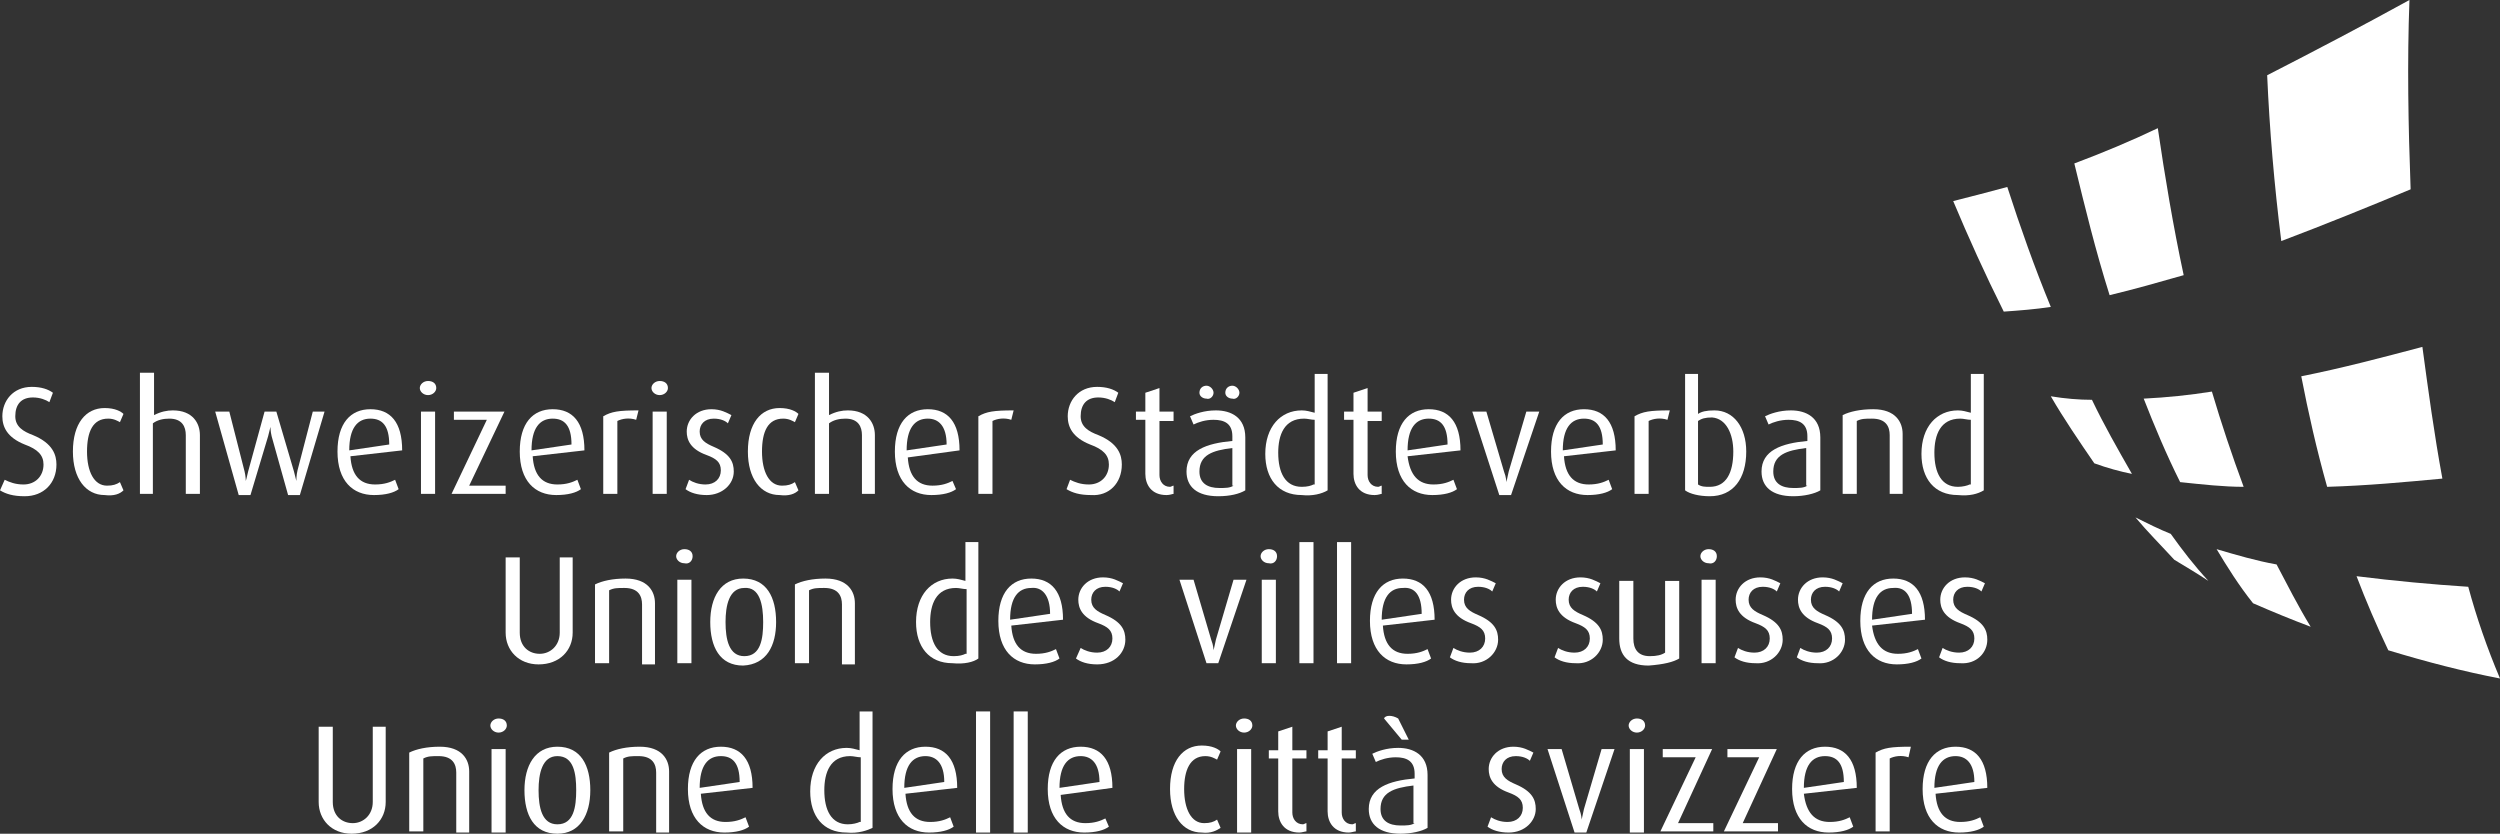<?xml version="1.0" encoding="utf-8"?>
<!-- Generator: Adobe Illustrator 25.2.3, SVG Export Plug-In . SVG Version: 6.00 Build 0)  -->
<svg version="1.1" id="Ebene_1" xmlns="http://www.w3.org/2000/svg" xmlns:xlink="http://www.w3.org/1999/xlink" x="0px" y="0px"
	 viewBox="0 0 212.6 70.9" style="enable-background:new 0 0 212.6 70.9;" xml:space="preserve">
<rect x="0" y="0" width="212.6" height="70.9" fill="#333333" stroke="none"/>
<style type="text/css">
	.Grün_x0020_bogenförmig{fill:url(#SVGID_1_);stroke:#FFFFFF;stroke-width:0.25;stroke-miterlimit:1;}
	.st0{clip-path:url(#SVGID_3_);fill:#FFFFFF;}
	.st1{fill:#FFFFFF;}
	.st2{clip-path:url(#SVGID_5_);fill:#FFFFFF;}
	.st3{clip-path:url(#SVGID_7_);fill:#FFFFFF;}
	.st4{clip-path:url(#SVGID_9_);fill:#FFFFFF;}
	.st5{clip-path:url(#SVGID_11_);fill:#FFFFFF;}
</style>
<linearGradient id="SVGID_1_" gradientUnits="userSpaceOnUse" x1="-63.999" y1="105.867" x2="-63.292" y2="105.16">
	<stop  offset="0" style="stop-color:#1DA238"/>
	<stop  offset="0.983" style="stop-color:#24391D"/>
</linearGradient>
<g>
	<defs>
		<rect id="SVGID_2_" x="0" y="0" width="212.6" height="70.9"/>
	</defs>
	<clipPath id="SVGID_3_">
		<use xlink:href="#SVGID_2_"  style="overflow:visible;"/>
	</clipPath>
	<path class="st0" d="M32.8,68.2v-6.4h-1.1v6.4c0,1.1-0.8,1.8-1.7,1.8c-0.9,0-1.7-0.6-1.7-1.8v-6.4h-1.2v6.4c0,1.5,1.1,2.7,2.8,2.7
		C31.7,70.9,32.8,69.7,32.8,68.2"/>
	<path class="st0" d="M39.9,70.7v-5.1c0-1-0.6-2.1-2.5-2.1c-1.1,0-2,0.2-2.6,0.5v6.7h1.2v-6.2c0.4-0.2,0.7-0.2,1.3-0.2
		c1.2,0,1.5,0.7,1.5,1.4v5.1H39.9z"/>
	<path class="st0" d="M43,63.7h-1.2v7.1H43V63.7z M43.1,61.7c0-0.4-0.3-0.6-0.7-0.6c-0.4,0-0.7,0.3-0.7,0.6c0,0.3,0.3,0.6,0.7,0.6
		C42.8,62.3,43.1,62,43.1,61.7"/>
	<path class="st0" d="M49,67.2c0,1.4-0.2,2.9-1.6,2.9c-1.3,0-1.6-1.4-1.6-2.9c0-1.4,0.3-2.9,1.6-2.9C48.8,64.3,49,65.8,49,67.2
		 M50.2,67.2c0-2.1-0.8-3.7-2.8-3.7c-1.9,0-2.8,1.6-2.8,3.7c0,2.1,0.8,3.7,2.8,3.7C49.3,70.9,50.2,69.3,50.2,67.2"/>
	<path class="st0" d="M56.9,70.7v-5.1c0-1-0.6-2.1-2.5-2.1c-1.1,0-2,0.2-2.6,0.5v6.7h1.2v-6.2c0.4-0.2,0.7-0.2,1.3-0.2
		c1.2,0,1.5,0.7,1.5,1.4v5.1H56.9z"/>
	<path class="st0" d="M62.9,66.5L59.5,67c0-1.9,0.7-2.7,1.8-2.7C62.3,64.3,62.9,64.9,62.9,66.5 M64,67c0-2.4-1-3.5-2.7-3.5
		c-1.7,0-2.8,1.2-2.8,3.6c0,2.5,1.3,3.7,3.1,3.7c1,0,1.7-0.2,2.1-0.5l-0.3-0.8c-0.4,0.2-0.9,0.4-1.7,0.4c-1.3,0-2-0.8-2.1-2.4L64,67
		z"/>
	<path class="st0" d="M73.1,69.9c-0.2,0.1-0.6,0.2-1,0.2c-1.4,0-2-1.2-2-2.9c0-1.5,0.5-2.9,2.2-2.9c0.3,0,0.6,0.1,0.9,0.1V69.9z
		 M74.2,70.4v-9.9h-1.1v3.3c-0.4-0.1-0.7-0.2-1.1-0.2c-1.8,0-3.1,1.4-3.1,3.7c0,2.1,1.1,3.5,3.1,3.5C73,70.9,73.8,70.6,74.2,70.4"/>
	<path class="st0" d="M80.3,66.5L76.9,67c0-1.9,0.7-2.7,1.8-2.7C79.6,64.3,80.3,64.9,80.3,66.5 M81.4,67c0-2.4-1-3.5-2.7-3.5
		c-1.7,0-2.8,1.2-2.8,3.6c0,2.5,1.3,3.7,3.1,3.7c1,0,1.7-0.2,2.1-0.5l-0.3-0.8c-0.4,0.2-0.9,0.4-1.7,0.4c-1.3,0-2-0.8-2.1-2.4
		L81.4,67z"/>
</g>
<rect x="83" y="60.5" class="st1" width="1.2" height="10.3"/>
<rect x="86.2" y="60.5" class="st1" width="1.2" height="10.3"/>
<g>
	<defs>
		<rect id="SVGID_4_" x="0" y="0" width="212.6" height="70.9"/>
	</defs>
	<clipPath id="SVGID_5_">
		<use xlink:href="#SVGID_4_"  style="overflow:visible;"/>
	</clipPath>
	<path class="st2" d="M93.5,66.5L90.1,67c0-1.9,0.7-2.7,1.8-2.7C92.8,64.3,93.5,64.9,93.5,66.5 M94.6,67c0-2.4-1-3.5-2.7-3.5
		c-1.7,0-2.8,1.2-2.8,3.6c0,2.5,1.3,3.7,3.1,3.7c1,0,1.7-0.2,2.1-0.5L94,69.6c-0.4,0.2-0.9,0.4-1.7,0.4c-1.3,0-2-0.8-2.1-2.4
		L94.6,67z"/>
	<path class="st2" d="M103.8,70.4l-0.3-0.7c-0.3,0.2-0.6,0.3-1.1,0.3c-1.1,0-1.7-1.2-1.7-2.9c0-1.6,0.5-2.8,1.8-2.8
		c0.5,0,0.8,0.2,1,0.3l0.3-0.7c-0.2-0.2-0.7-0.5-1.6-0.5c-1.6,0-2.7,1.3-2.7,3.7c0,2.3,1.1,3.7,2.7,3.7
		C103,70.9,103.5,70.6,103.8,70.4"/>
	<path class="st2" d="M106.4,63.7h-1.2v7.1h1.2V63.7z M106.5,61.7c0-0.4-0.3-0.6-0.7-0.6c-0.4,0-0.7,0.3-0.7,0.6
		c0,0.3,0.3,0.6,0.7,0.6C106.2,62.3,106.5,62,106.5,61.7"/>
	<path class="st2" d="M111.1,70.7V70c-0.1,0-0.2,0.1-0.3,0.1c-0.6,0-0.9-0.5-0.9-1v-4.6h1.2v-0.7h-1.2v-2l-1.2,0.4v1.6h-0.8v0.7h0.8
		V69c0,0.9,0.5,1.8,1.8,1.8C110.7,70.8,111,70.7,111.1,70.7"/>
	<path class="st2" d="M115.3,70.7V70c-0.1,0-0.2,0.1-0.3,0.1c-0.6,0-0.9-0.5-0.9-1v-4.6h1.2v-0.7h-1.2v-2l-1.2,0.4v1.6h-0.8v0.7h0.8
		V69c0,0.9,0.5,1.8,1.8,1.8C114.9,70.8,115.2,70.7,115.3,70.7"/>
	<path class="st2" d="M120.3,70c-0.3,0.2-0.7,0.2-1.2,0.2c-1,0-1.7-0.4-1.7-1.4c0-1.4,1.1-1.8,2.8-2V70z M121.4,70.4v-4.5
		c0-1.7-1.2-2.3-2.5-2.3c-1,0-1.8,0.3-2.2,0.5l0.3,0.7c0.4-0.2,1-0.4,1.7-0.4c0.9,0,1.6,0.3,1.6,1.4v0.4c-2.2,0.2-3.9,0.8-3.9,2.6
		c0,1.3,0.9,2.1,2.7,2.1C120,70.9,120.9,70.7,121.4,70.4 M119.8,62.9l-0.9-1.8c-0.5-0.3-1.1-0.3-1.2,0l1.5,1.8H119.8z"/>
	<path class="st2" d="M130.6,68.8c0-0.8-0.3-1.5-1.7-2.1c-0.7-0.3-1.2-0.6-1.2-1.3c0-0.6,0.4-1.1,1.2-1.1c0.6,0,1,0.2,1.2,0.4
		l0.3-0.7c-0.4-0.2-0.9-0.5-1.7-0.5c-1.3,0-2.1,0.9-2.1,1.9c0,0.7,0.3,1.5,1.7,2c0.8,0.3,1.2,0.6,1.2,1.3c0,0.7-0.5,1.2-1.3,1.2
		c-0.6,0-1.1-0.2-1.4-0.4l-0.3,0.8c0.4,0.3,1,0.5,1.8,0.5C129.7,70.8,130.6,69.8,130.6,68.8"/>
	<path class="st2" d="M137.3,63.7h-1.1l-1.5,5.1c-0.1,0.5-0.2,0.9-0.2,0.9h0c0,0,0-0.4-0.2-0.9l-1.5-5.1h-1.2l2.3,7.1h1L137.3,63.7z
		"/>
	<path class="st2" d="M139.8,63.7h-1.2v7.1h1.2V63.7z M139.9,61.7c0-0.4-0.3-0.6-0.7-0.6c-0.4,0-0.7,0.3-0.7,0.6
		c0,0.3,0.3,0.6,0.7,0.6C139.6,62.3,139.9,62,139.9,61.7"/>
</g>
<polygon class="st1" points="145.7,70.7 145.7,70 142.7,70 145.6,63.7 141.4,63.7 141.4,64.4 144.2,64.4 141.2,70.7 "/>
<polygon class="st1" points="151.2,70.7 151.2,70 148.2,70 151.1,63.7 146.9,63.7 146.9,64.4 149.6,64.4 146.6,70.7 "/>
<g>
	<defs>
		<rect id="SVGID_6_" x="0" y="0" width="212.6" height="70.9"/>
	</defs>
	<clipPath id="SVGID_7_">
		<use xlink:href="#SVGID_6_"  style="overflow:visible;"/>
	</clipPath>
	<path class="st3" d="M156.8,66.5l-3.4,0.5c0-1.9,0.7-2.7,1.8-2.7C156.2,64.3,156.8,64.9,156.8,66.5 M157.9,67c0-2.4-1-3.5-2.7-3.5
		c-1.7,0-2.8,1.2-2.8,3.6c0,2.5,1.3,3.7,3.1,3.7c1,0,1.7-0.2,2.1-0.5l-0.3-0.8c-0.4,0.2-0.9,0.4-1.7,0.4c-1.3,0-2-0.8-2.2-2.4
		L157.9,67z"/>
	<path class="st3" d="M162.5,63.5c-1.7,0-2.3,0.1-3,0.5v6.7h1.2v-6.2c0.4-0.2,1-0.3,1.6-0.1L162.5,63.5z"/>
	<path class="st3" d="M167.9,66.5l-3.4,0.5c0-1.9,0.7-2.7,1.8-2.7C167.2,64.3,167.9,64.9,167.9,66.5 M169,67c0-2.4-1-3.5-2.7-3.5
		c-1.7,0-2.8,1.2-2.8,3.6c0,2.5,1.3,3.7,3.1,3.7c1,0,1.7-0.2,2.1-0.5l-0.3-0.8c-0.4,0.2-0.9,0.4-1.7,0.4c-1.3,0-2-0.8-2.1-2.4
		L169,67z"/>
	<path class="st3" d="M48.7,53.8v-6.4h-1.1v6.4c0,1.1-0.8,1.8-1.7,1.8c-0.9,0-1.7-0.6-1.7-1.8v-6.4h-1.2v6.4c0,1.5,1.1,2.7,2.8,2.7
		C47.6,56.5,48.7,55.3,48.7,53.8"/>
	<path class="st3" d="M55.7,56.4v-5.1c0-1-0.6-2.1-2.5-2.1c-1.1,0-2,0.2-2.6,0.5v6.7h1.2v-6.2c0.4-0.2,0.7-0.2,1.3-0.2
		c1.2,0,1.5,0.7,1.5,1.4v5.1H55.7z"/>
	<path class="st3" d="M58.8,49.3h-1.2v7.1h1.2V49.3z M58.9,47.3c0-0.4-0.3-0.6-0.7-0.6c-0.4,0-0.7,0.3-0.7,0.6
		c0,0.3,0.3,0.6,0.7,0.6C58.6,48,58.9,47.7,58.9,47.3"/>
	<path class="st3" d="M64.9,52.9c0,1.4-0.2,2.9-1.6,2.9c-1.3,0-1.6-1.4-1.6-2.9c0-1.4,0.3-2.9,1.6-2.9
		C64.6,49.9,64.9,51.4,64.9,52.9 M66,52.9c0-2.1-0.8-3.7-2.8-3.7c-1.9,0-2.8,1.6-2.8,3.7c0,2.1,0.8,3.7,2.8,3.7
		C65.2,56.5,66,54.9,66,52.9"/>
	<path class="st3" d="M72.7,56.4v-5.1c0-1-0.6-2.1-2.5-2.1c-1.1,0-2,0.2-2.6,0.5v6.7h1.2v-6.2c0.4-0.2,0.7-0.2,1.3-0.2
		c1.2,0,1.5,0.7,1.5,1.4v5.1H72.7z"/>
	<path class="st3" d="M82.1,55.6c-0.2,0.1-0.5,0.2-1,0.2c-1.4,0-2-1.2-2-2.9c0-1.5,0.5-2.9,2.2-2.9c0.3,0,0.6,0.1,0.9,0.1V55.6z
		 M83.2,56v-9.9h-1.1v3.3c-0.4-0.1-0.7-0.2-1.1-0.2c-1.8,0-3.1,1.4-3.1,3.7c0,2.1,1.1,3.5,3.1,3.5C82,56.5,82.8,56.3,83.2,56"/>
	<path class="st3" d="M89.3,52.2l-3.4,0.5c0-1.9,0.7-2.7,1.8-2.7C88.6,49.9,89.3,50.6,89.3,52.2 M90.4,52.7c0-2.4-1-3.5-2.7-3.5
		c-1.7,0-2.8,1.2-2.8,3.6c0,2.5,1.3,3.7,3.1,3.7c1,0,1.7-0.2,2.1-0.5l-0.3-0.8c-0.4,0.2-0.9,0.4-1.7,0.4c-1.3,0-2-0.8-2.1-2.4
		L90.4,52.7z"/>
	<path class="st3" d="M95.7,54.4c0-0.8-0.3-1.5-1.7-2.1c-0.7-0.3-1.2-0.6-1.2-1.3c0-0.6,0.4-1.1,1.2-1.1c0.6,0,1,0.2,1.2,0.4
		l0.3-0.7c-0.4-0.2-0.9-0.5-1.7-0.5c-1.3,0-2.1,0.9-2.1,1.9c0,0.7,0.3,1.5,1.7,2c0.8,0.3,1.2,0.6,1.2,1.3c0,0.7-0.5,1.2-1.3,1.2
		c-0.6,0-1.1-0.2-1.4-0.4L91.5,56c0.4,0.3,1,0.5,1.8,0.5C94.8,56.5,95.7,55.5,95.7,54.4"/>
	<path class="st3" d="M106,49.3h-1.1l-1.5,5.1c-0.1,0.5-0.2,0.9-0.2,0.9h0c0,0,0-0.4-0.2-0.9l-1.5-5.1h-1.2l2.3,7.1h1L106,49.3z"/>
	<path class="st3" d="M108.5,49.3h-1.2v7.1h1.2V49.3z M108.6,47.3c0-0.4-0.3-0.6-0.7-0.6c-0.4,0-0.7,0.3-0.7,0.6
		c0,0.3,0.3,0.6,0.7,0.6C108.3,48,108.6,47.7,108.6,47.3"/>
</g>
<rect x="110.5" y="46.1" class="st1" width="1.2" height="10.3"/>
<rect x="113.7" y="46.1" class="st1" width="1.2" height="10.3"/>
<g>
	<defs>
		<rect id="SVGID_8_" x="0" y="0" width="212.6" height="70.9"/>
	</defs>
	<clipPath id="SVGID_9_">
		<use xlink:href="#SVGID_8_"  style="overflow:visible;"/>
	</clipPath>
	<path class="st4" d="M120.9,52.2l-3.4,0.5c0-1.9,0.7-2.7,1.8-2.7C120.3,49.9,120.9,50.6,120.9,52.2 M122,52.7c0-2.4-1-3.5-2.7-3.5
		c-1.7,0-2.8,1.2-2.8,3.6c0,2.5,1.3,3.7,3.1,3.7c1,0,1.7-0.2,2.1-0.5l-0.3-0.8c-0.4,0.2-0.9,0.4-1.7,0.4c-1.3,0-2-0.8-2.1-2.4
		L122,52.7z"/>
	<path class="st4" d="M127.4,54.4c0-0.8-0.3-1.5-1.7-2.1c-0.7-0.3-1.2-0.6-1.2-1.3c0-0.6,0.4-1.1,1.2-1.1c0.6,0,1,0.2,1.2,0.4
		l0.3-0.7c-0.4-0.2-0.9-0.5-1.7-0.5c-1.3,0-2.1,0.9-2.1,1.9c0,0.7,0.3,1.5,1.7,2c0.8,0.3,1.2,0.6,1.2,1.3c0,0.7-0.5,1.2-1.3,1.2
		c-0.6,0-1.1-0.2-1.4-0.4l-0.3,0.8c0.4,0.3,1,0.5,1.8,0.5C126.4,56.5,127.4,55.5,127.4,54.4"/>
	<path class="st4" d="M136.3,54.4c0-0.8-0.3-1.5-1.7-2.1c-0.7-0.3-1.2-0.6-1.2-1.3c0-0.6,0.4-1.1,1.2-1.1c0.6,0,1,0.2,1.2,0.4
		l0.3-0.7c-0.4-0.2-0.9-0.5-1.7-0.5c-1.3,0-2.1,0.9-2.1,1.9c0,0.7,0.3,1.5,1.7,2c0.8,0.3,1.2,0.6,1.2,1.3c0,0.7-0.5,1.2-1.3,1.2
		c-0.6,0-1.1-0.2-1.4-0.4l-0.3,0.8c0.4,0.3,1,0.5,1.8,0.5C135.3,56.5,136.3,55.5,136.3,54.4"/>
	<path class="st4" d="M142.8,56v-6.6h-1.2v6.1c-0.3,0.2-0.7,0.3-1.3,0.3c-1,0-1.4-0.6-1.4-1.5v-4.9h-1.2v4.9c0,1.4,0.7,2.3,2.5,2.3
		C141.5,56.5,142.3,56.3,142.8,56"/>
	<path class="st4" d="M145.9,49.3h-1.2v7.1h1.2V49.3z M146,47.3c0-0.4-0.3-0.6-0.7-0.6c-0.4,0-0.7,0.3-0.7,0.6
		c0,0.3,0.3,0.6,0.7,0.6C145.7,48,146,47.7,146,47.3"/>
	<path class="st4" d="M151.6,54.4c0-0.8-0.3-1.5-1.7-2.1c-0.7-0.3-1.2-0.6-1.2-1.3c0-0.6,0.4-1.1,1.2-1.1c0.6,0,1,0.2,1.2,0.4
		l0.3-0.7c-0.4-0.2-0.9-0.5-1.7-0.5c-1.3,0-2.1,0.9-2.1,1.9c0,0.7,0.3,1.5,1.7,2c0.8,0.3,1.2,0.6,1.2,1.3c0,0.7-0.5,1.2-1.3,1.2
		c-0.6,0-1.1-0.2-1.4-0.4l-0.3,0.8c0.4,0.3,1,0.5,1.8,0.5C150.6,56.5,151.6,55.5,151.6,54.4"/>
	<path class="st4" d="M156.9,54.4c0-0.8-0.3-1.5-1.7-2.1c-0.7-0.3-1.2-0.6-1.2-1.3c0-0.6,0.4-1.1,1.2-1.1c0.6,0,1,0.2,1.2,0.4
		l0.3-0.7c-0.4-0.2-0.9-0.5-1.7-0.5c-1.3,0-2.1,0.9-2.1,1.9c0,0.7,0.3,1.5,1.7,2c0.8,0.3,1.2,0.6,1.2,1.3c0,0.7-0.5,1.2-1.3,1.2
		c-0.6,0-1.1-0.2-1.4-0.4l-0.3,0.8c0.4,0.3,1,0.5,1.8,0.5C155.9,56.5,156.9,55.5,156.9,54.4"/>
	<path class="st4" d="M162.6,52.2l-3.4,0.5c0-1.9,0.7-2.7,1.8-2.7C162,49.9,162.6,50.6,162.6,52.2 M163.7,52.7c0-2.4-1-3.5-2.7-3.5
		c-1.7,0-2.8,1.2-2.8,3.6c0,2.5,1.3,3.7,3.1,3.7c1,0,1.7-0.2,2.1-0.5l-0.3-0.8c-0.4,0.2-0.9,0.4-1.7,0.4c-1.3,0-2-0.8-2.2-2.4
		L163.7,52.7z"/>
	<path class="st4" d="M169,54.4c0-0.8-0.3-1.5-1.7-2.1c-0.7-0.3-1.2-0.6-1.2-1.3c0-0.6,0.4-1.1,1.2-1.1c0.6,0,1,0.2,1.2,0.4l0.3-0.7
		c-0.4-0.2-0.9-0.5-1.7-0.5c-1.3,0-2.1,0.9-2.1,1.9c0,0.7,0.3,1.5,1.7,2c0.8,0.3,1.2,0.6,1.2,1.3c0,0.7-0.5,1.2-1.3,1.2
		c-0.6,0-1.1-0.2-1.4-0.4l-0.3,0.8c0.4,0.3,1,0.5,1.8,0.5C168.1,56.5,169,55.5,169,54.4"/>
	<path class="st4" d="M4.8,39.5c0-0.8-0.3-1.8-2-2.5c-0.8-0.3-1.5-0.7-1.5-1.6c0-1,0.5-1.6,1.5-1.6c0.6,0,1.1,0.2,1.4,0.4l0.3-0.8
		c-0.4-0.3-1-0.5-1.8-0.5c-1.6,0-2.5,1.2-2.5,2.5c0,0.9,0.4,1.8,1.9,2.4c1.1,0.4,1.6,0.9,1.6,1.7c0,1-0.7,1.7-1.7,1.7
		c-0.7,0-1.2-0.2-1.6-0.4L0,41.7c0.5,0.3,1.1,0.5,2.1,0.5C3.7,42.2,4.8,41.1,4.8,39.5"/>
	<path class="st4" d="M10.5,41.7L10.2,41c-0.3,0.2-0.6,0.3-1.1,0.3c-1.1,0-1.7-1.2-1.7-2.9c0-1.7,0.5-2.8,1.8-2.8
		c0.5,0,0.8,0.2,1,0.3l0.3-0.7c-0.2-0.2-0.7-0.5-1.6-0.5c-1.6,0-2.7,1.3-2.7,3.7c0,2.3,1.1,3.7,2.7,3.7C9.7,42.2,10.2,42,10.5,41.7"
		/>
	<path class="st4" d="M17,42v-5c0-1-0.6-2.1-2.3-2.1c-0.5,0-1,0.1-1.6,0.4v-3.6h-1.2V42H13v-6c0.4-0.3,0.9-0.4,1.4-0.4
		c1.1,0,1.4,0.7,1.4,1.4v5H17z"/>
	<path class="st4" d="M27.6,35h-1L25.3,40c-0.1,0.4-0.1,0.9-0.1,0.9h0c0,0-0.1-0.4-0.2-0.8L23.5,35h-1l-1.4,5.1
		c-0.1,0.5-0.2,0.8-0.2,0.8h0c0,0,0-0.4-0.1-0.8L19.5,35h-1.2l2,7.1h1l1.5-5c0.1-0.4,0.2-0.8,0.2-0.8h0c0,0,0,0.4,0.1,0.8l1.4,5h1
		L27.6,35z"/>
	<path class="st4" d="M33.1,37.8l-3.4,0.5c0-1.9,0.7-2.7,1.8-2.7C32.5,35.6,33.1,36.2,33.1,37.8 M34.2,38.3c0-2.4-1-3.5-2.7-3.5
		c-1.7,0-2.8,1.2-2.8,3.6c0,2.5,1.3,3.7,3.1,3.7c1,0,1.7-0.2,2.1-0.5l-0.3-0.8c-0.4,0.2-0.9,0.4-1.7,0.4c-1.3,0-2-0.8-2.1-2.4
		L34.2,38.3z"/>
	<path class="st4" d="M37,35h-1.2V42H37V35z M37.1,33c0-0.4-0.3-0.6-0.7-0.6c-0.4,0-0.7,0.3-0.7,0.6c0,0.3,0.3,0.6,0.7,0.6
		C36.8,33.6,37.1,33.3,37.1,33"/>
</g>
<polygon class="st1" points="43,42 43,41.3 39.9,41.3 42.9,35 38.6,35 38.6,35.7 41.4,35.7 38.4,42 "/>
<g>
	<defs>
		<rect id="SVGID_10_" x="0" y="0" width="212.6" height="70.9"/>
	</defs>
	<clipPath id="SVGID_11_">
		<use xlink:href="#SVGID_10_"  style="overflow:visible;"/>
	</clipPath>
	<path class="st5" d="M48.6,37.8l-3.4,0.5c0-1.9,0.7-2.7,1.8-2.7C48,35.6,48.6,36.2,48.6,37.8 M49.7,38.3c0-2.4-1-3.5-2.7-3.5
		c-1.7,0-2.8,1.2-2.8,3.6c0,2.5,1.3,3.7,3.1,3.7c1,0,1.7-0.2,2.1-0.5l-0.3-0.8c-0.4,0.2-0.9,0.4-1.7,0.4c-1.3,0-2-0.8-2.1-2.4
		L49.7,38.3z"/>
	<path class="st5" d="M54.3,34.9c-1.7,0-2.3,0.1-3,0.5V42h1.2v-6.2c0.4-0.2,1-0.3,1.6-0.1L54.3,34.9z"/>
	<path class="st5" d="M56.7,35h-1.2V42h1.2V35z M56.8,33c0-0.4-0.3-0.6-0.7-0.6c-0.4,0-0.7,0.3-0.7,0.6c0,0.3,0.3,0.6,0.7,0.6
		C56.5,33.6,56.8,33.3,56.8,33"/>
	<path class="st5" d="M62.4,40.1c0-0.8-0.3-1.5-1.7-2.1c-0.7-0.3-1.2-0.6-1.2-1.3c0-0.6,0.4-1.1,1.2-1.1c0.6,0,1,0.2,1.2,0.4
		l0.3-0.7c-0.4-0.2-0.9-0.5-1.7-0.5c-1.3,0-2.1,0.9-2.1,1.9c0,0.7,0.3,1.5,1.7,2c0.8,0.3,1.2,0.6,1.2,1.3c0,0.7-0.5,1.2-1.3,1.2
		c-0.6,0-1.1-0.2-1.4-0.4l-0.3,0.8c0.4,0.3,1,0.5,1.8,0.5C61.4,42.1,62.4,41.2,62.4,40.1"/>
	<path class="st5" d="M67.9,41.7L67.6,41c-0.3,0.2-0.6,0.3-1.1,0.3c-1.1,0-1.7-1.2-1.7-2.9c0-1.7,0.5-2.8,1.8-2.8
		c0.5,0,0.8,0.2,1,0.3l0.3-0.7c-0.2-0.2-0.7-0.5-1.6-0.5c-1.6,0-2.7,1.3-2.7,3.7c0,2.3,1.1,3.7,2.7,3.7C67.1,42.2,67.6,42,67.9,41.7
		"/>
	<path class="st5" d="M74.4,42v-5c0-1-0.6-2.1-2.3-2.1c-0.5,0-1,0.1-1.6,0.4v-3.6h-1.2V42h1.2v-6c0.4-0.3,0.9-0.4,1.4-0.4
		c1.1,0,1.4,0.7,1.4,1.4v5H74.4z"/>
	<path class="st5" d="M80.5,37.8l-3.4,0.5c0-1.9,0.7-2.7,1.8-2.7C79.8,35.6,80.5,36.2,80.5,37.8 M81.6,38.3c0-2.4-1-3.5-2.7-3.5
		c-1.7,0-2.8,1.2-2.8,3.6c0,2.5,1.3,3.7,3.1,3.7c1,0,1.7-0.2,2.1-0.5L81,40.9c-0.4,0.2-0.9,0.4-1.7,0.4c-1.3,0-2-0.8-2.1-2.4
		L81.6,38.3z"/>
	<path class="st5" d="M86.2,34.9c-1.7,0-2.3,0.1-3,0.5V42h1.2v-6.2c0.4-0.2,1-0.3,1.6-0.1L86.2,34.9z"/>
	<path class="st5" d="M95.4,39.5c0-0.8-0.3-1.8-2-2.5c-0.8-0.3-1.5-0.7-1.5-1.6c0-1,0.5-1.6,1.5-1.6c0.6,0,1.1,0.2,1.4,0.4l0.3-0.8
		c-0.4-0.3-1-0.5-1.8-0.5c-1.6,0-2.5,1.2-2.5,2.5c0,0.9,0.4,1.8,1.9,2.4c1.1,0.4,1.6,0.9,1.6,1.7c0,1-0.7,1.7-1.7,1.7
		c-0.7,0-1.2-0.2-1.6-0.4l-0.3,0.8c0.5,0.3,1.1,0.5,2.1,0.5C94.3,42.2,95.4,41.1,95.4,39.5"/>
	<path class="st5" d="M99.8,42v-0.7c-0.1,0-0.2,0.1-0.3,0.1c-0.6,0-0.9-0.5-0.9-1v-4.6h1.2V35h-1.2v-2l-1.2,0.4V35h-0.8v0.7h0.8v4.6
		c0,0.9,0.5,1.8,1.8,1.8C99.5,42.1,99.7,42,99.8,42"/>
	<path class="st5" d="M104.9,41.3c-0.3,0.2-0.7,0.2-1.2,0.2c-1,0-1.7-0.4-1.7-1.4c0-1.4,1.1-1.8,2.8-2V41.3z M105.9,41.7v-4.5
		c0-1.7-1.2-2.3-2.5-2.3c-1,0-1.8,0.3-2.2,0.5l0.3,0.7c0.4-0.2,1-0.4,1.7-0.4c0.9,0,1.6,0.3,1.6,1.4v0.4c-2.2,0.2-3.9,0.8-3.9,2.6
		c0,1.3,0.9,2.1,2.7,2.1C104.6,42.2,105.4,42,105.9,41.7 M103.2,33.4c0-0.3-0.3-0.6-0.6-0.6c-0.3,0-0.6,0.2-0.6,0.6
		c0,0.3,0.3,0.5,0.6,0.5C102.9,34,103.2,33.7,103.2,33.4 M105.4,33.4c0-0.3-0.3-0.6-0.6-0.6c-0.3,0-0.6,0.2-0.6,0.6
		c0,0.3,0.3,0.5,0.6,0.5C105.1,34,105.4,33.7,105.4,33.4"/>
	<path class="st5" d="M111.7,41.2c-0.2,0.1-0.5,0.2-1,0.2c-1.4,0-2-1.2-2-2.9c0-1.5,0.5-2.9,2.2-2.9c0.3,0,0.6,0.1,0.9,0.1V41.2z
		 M112.9,41.7v-9.9h-1.1v3.3c-0.4-0.1-0.7-0.2-1.1-0.2c-1.8,0-3.1,1.4-3.1,3.7c0,2.1,1.1,3.5,3.1,3.5
		C111.6,42.2,112.4,42,112.9,41.7"/>
	<path class="st5" d="M117.5,42v-0.7c-0.1,0-0.2,0.1-0.3,0.1c-0.6,0-0.9-0.5-0.9-1v-4.6h1.2V35h-1.2v-2l-1.2,0.4V35h-0.8v0.7h0.8
		v4.6c0,0.9,0.5,1.8,1.8,1.8C117.2,42.1,117.4,42,117.5,42"/>
	<path class="st5" d="M123.1,37.8l-3.4,0.5c0-1.9,0.7-2.7,1.8-2.7C122.5,35.6,123.1,36.2,123.1,37.8 M124.2,38.3
		c0-2.4-1-3.5-2.7-3.5c-1.7,0-2.8,1.2-2.8,3.6c0,2.5,1.3,3.7,3.1,3.7c1,0,1.7-0.2,2.1-0.5l-0.3-0.8c-0.4,0.2-0.9,0.4-1.7,0.4
		c-1.3,0-2-0.8-2.2-2.4L124.2,38.3z"/>
	<path class="st5" d="M130.9,35h-1.1l-1.5,5.1c-0.1,0.5-0.2,0.9-0.2,0.9h0c0,0,0-0.4-0.2-0.9l-1.5-5.1h-1.2l2.3,7.1h1L130.9,35z"/>
	<path class="st5" d="M136.3,37.8l-3.4,0.5c0-1.9,0.7-2.7,1.8-2.7C135.7,35.6,136.3,36.2,136.3,37.8 M137.4,38.3
		c0-2.4-1-3.5-2.7-3.5c-1.7,0-2.8,1.2-2.8,3.6c0,2.5,1.3,3.7,3.1,3.7c1,0,1.7-0.2,2.1-0.5l-0.3-0.8c-0.4,0.2-0.9,0.4-1.7,0.4
		c-1.3,0-2-0.8-2.1-2.4L137.4,38.3z"/>
	<path class="st5" d="M142,34.9c-1.7,0-2.3,0.1-3,0.5V42h1.2v-6.2c0.4-0.2,1-0.3,1.6-0.1L142,34.9z"/>
	<path class="st5" d="M147.4,38.4c0,1.8-0.6,3-2,3c-0.4,0-0.7,0-1-0.2v-5.4c0.3-0.2,0.6-0.3,1.2-0.3
		C146.8,35.6,147.4,36.9,147.4,38.4 M148.5,38.4c0-2.1-1.1-3.5-2.7-3.5c-0.7,0-1.1,0.1-1.4,0.3v-3.4h-1.1v9.9
		c0.4,0.3,1.2,0.5,2.1,0.5C147.4,42.2,148.5,40.7,148.5,38.4"/>
	<path class="st5" d="M153.7,41.3c-0.3,0.2-0.7,0.2-1.2,0.2c-1,0-1.7-0.4-1.7-1.4c0-1.4,1.1-1.8,2.8-2V41.3z M154.8,41.7v-4.5
		c0-1.7-1.2-2.3-2.5-2.3c-1,0-1.8,0.3-2.2,0.5l0.3,0.7c0.4-0.2,1-0.4,1.7-0.4c0.9,0,1.6,0.3,1.6,1.4v0.4c-2.2,0.2-3.9,0.8-3.9,2.6
		c0,1.3,0.9,2.1,2.7,2.1C153.4,42.2,154.3,42,154.8,41.7"/>
	<path class="st5" d="M161.8,42v-5.1c0-1-0.6-2.1-2.5-2.1c-1.1,0-2,0.2-2.6,0.5V42h1.2v-6.2c0.4-0.2,0.7-0.2,1.3-0.2
		c1.2,0,1.5,0.7,1.5,1.4V42H161.8z"/>
	<path class="st5" d="M167.5,41.2c-0.2,0.1-0.6,0.2-1,0.2c-1.4,0-2-1.2-2-2.9c0-1.5,0.5-2.9,2.2-2.9c0.3,0,0.6,0.1,0.9,0.1V41.2z
		 M168.7,41.7v-9.9h-1.1v3.3c-0.4-0.1-0.7-0.2-1.1-0.2c-1.8,0-3.1,1.4-3.1,3.7c0,2.1,1.1,3.5,3.1,3.5
		C167.5,42.2,168.2,42,168.7,41.7"/>
	<path class="st5" d="M212.6,57.7c-1.1-2.6-2-5.2-2.7-7.8c-3.1-0.2-6.3-0.5-9.5-0.9c0.8,2.1,1.7,4.2,2.7,6.3
		C206.4,56.3,209.5,57.1,212.6,57.7"/>
	<path class="st5" d="M207.7,40.7c-0.7-3.8-1.2-7.5-1.7-11.2c-3.4,0.9-6.8,1.8-10.3,2.5c0.6,3.1,1.3,6.2,2.2,9.4
		C201.3,41.3,204.5,41,207.7,40.7"/>
	<path class="st5" d="M205,16.1c-0.2-5.4-0.3-10.8-0.1-16.1c-4,2.2-8,4.3-12.1,6.4c0.2,4.6,0.6,9.3,1.2,14.1
		C197.7,19.1,201.4,17.6,205,16.1"/>
	<path class="st5" d="M196.5,53.3c-1.1-1.8-2-3.6-2.9-5.3c-1.7-0.3-3.4-0.8-5.1-1.3c0.9,1.5,1.9,3.1,3.1,4.6
		C193.2,52,194.9,52.7,196.5,53.3"/>
	<path class="st5" d="M190.8,41.4c-1-2.7-1.9-5.4-2.7-8.1c-1.9,0.3-3.8,0.5-5.8,0.6c0.9,2.3,1.9,4.7,3.1,7.1
		C187.3,41.2,189.1,41.4,190.8,41.4"/>
	<path class="st5" d="M185.7,23.4c-0.9-4.2-1.6-8.4-2.2-12.5c-2.3,1.1-4.7,2.1-7.1,3c0.9,3.7,1.8,7.4,3,11.2
		C181.5,24.6,183.6,24,185.7,23.4"/>
	<path class="st5" d="M187.8,49.4c-1.2-1.3-2.2-2.6-3.2-4c-1-0.4-2-0.9-3-1.4c1,1.2,2.2,2.4,3.3,3.6
		C185.9,48.2,186.9,48.8,187.8,49.4"/>
	<path class="st5" d="M181.3,40.3c-1.2-2.1-2.4-4.2-3.4-6.3c-1.1,0-2.3-0.1-3.5-0.3c1.1,1.9,2.4,3.8,3.7,5.7
		C179.2,39.8,180.3,40.1,181.3,40.3"/>
	<path class="st5" d="M174.4,26.1c-1.4-3.4-2.6-6.8-3.7-10.2c-1.5,0.4-3,0.8-4.6,1.2c1.3,3.1,2.7,6.2,4.3,9.4
		C171.8,26.4,173.1,26.3,174.4,26.1"/>
</g>
</svg>
